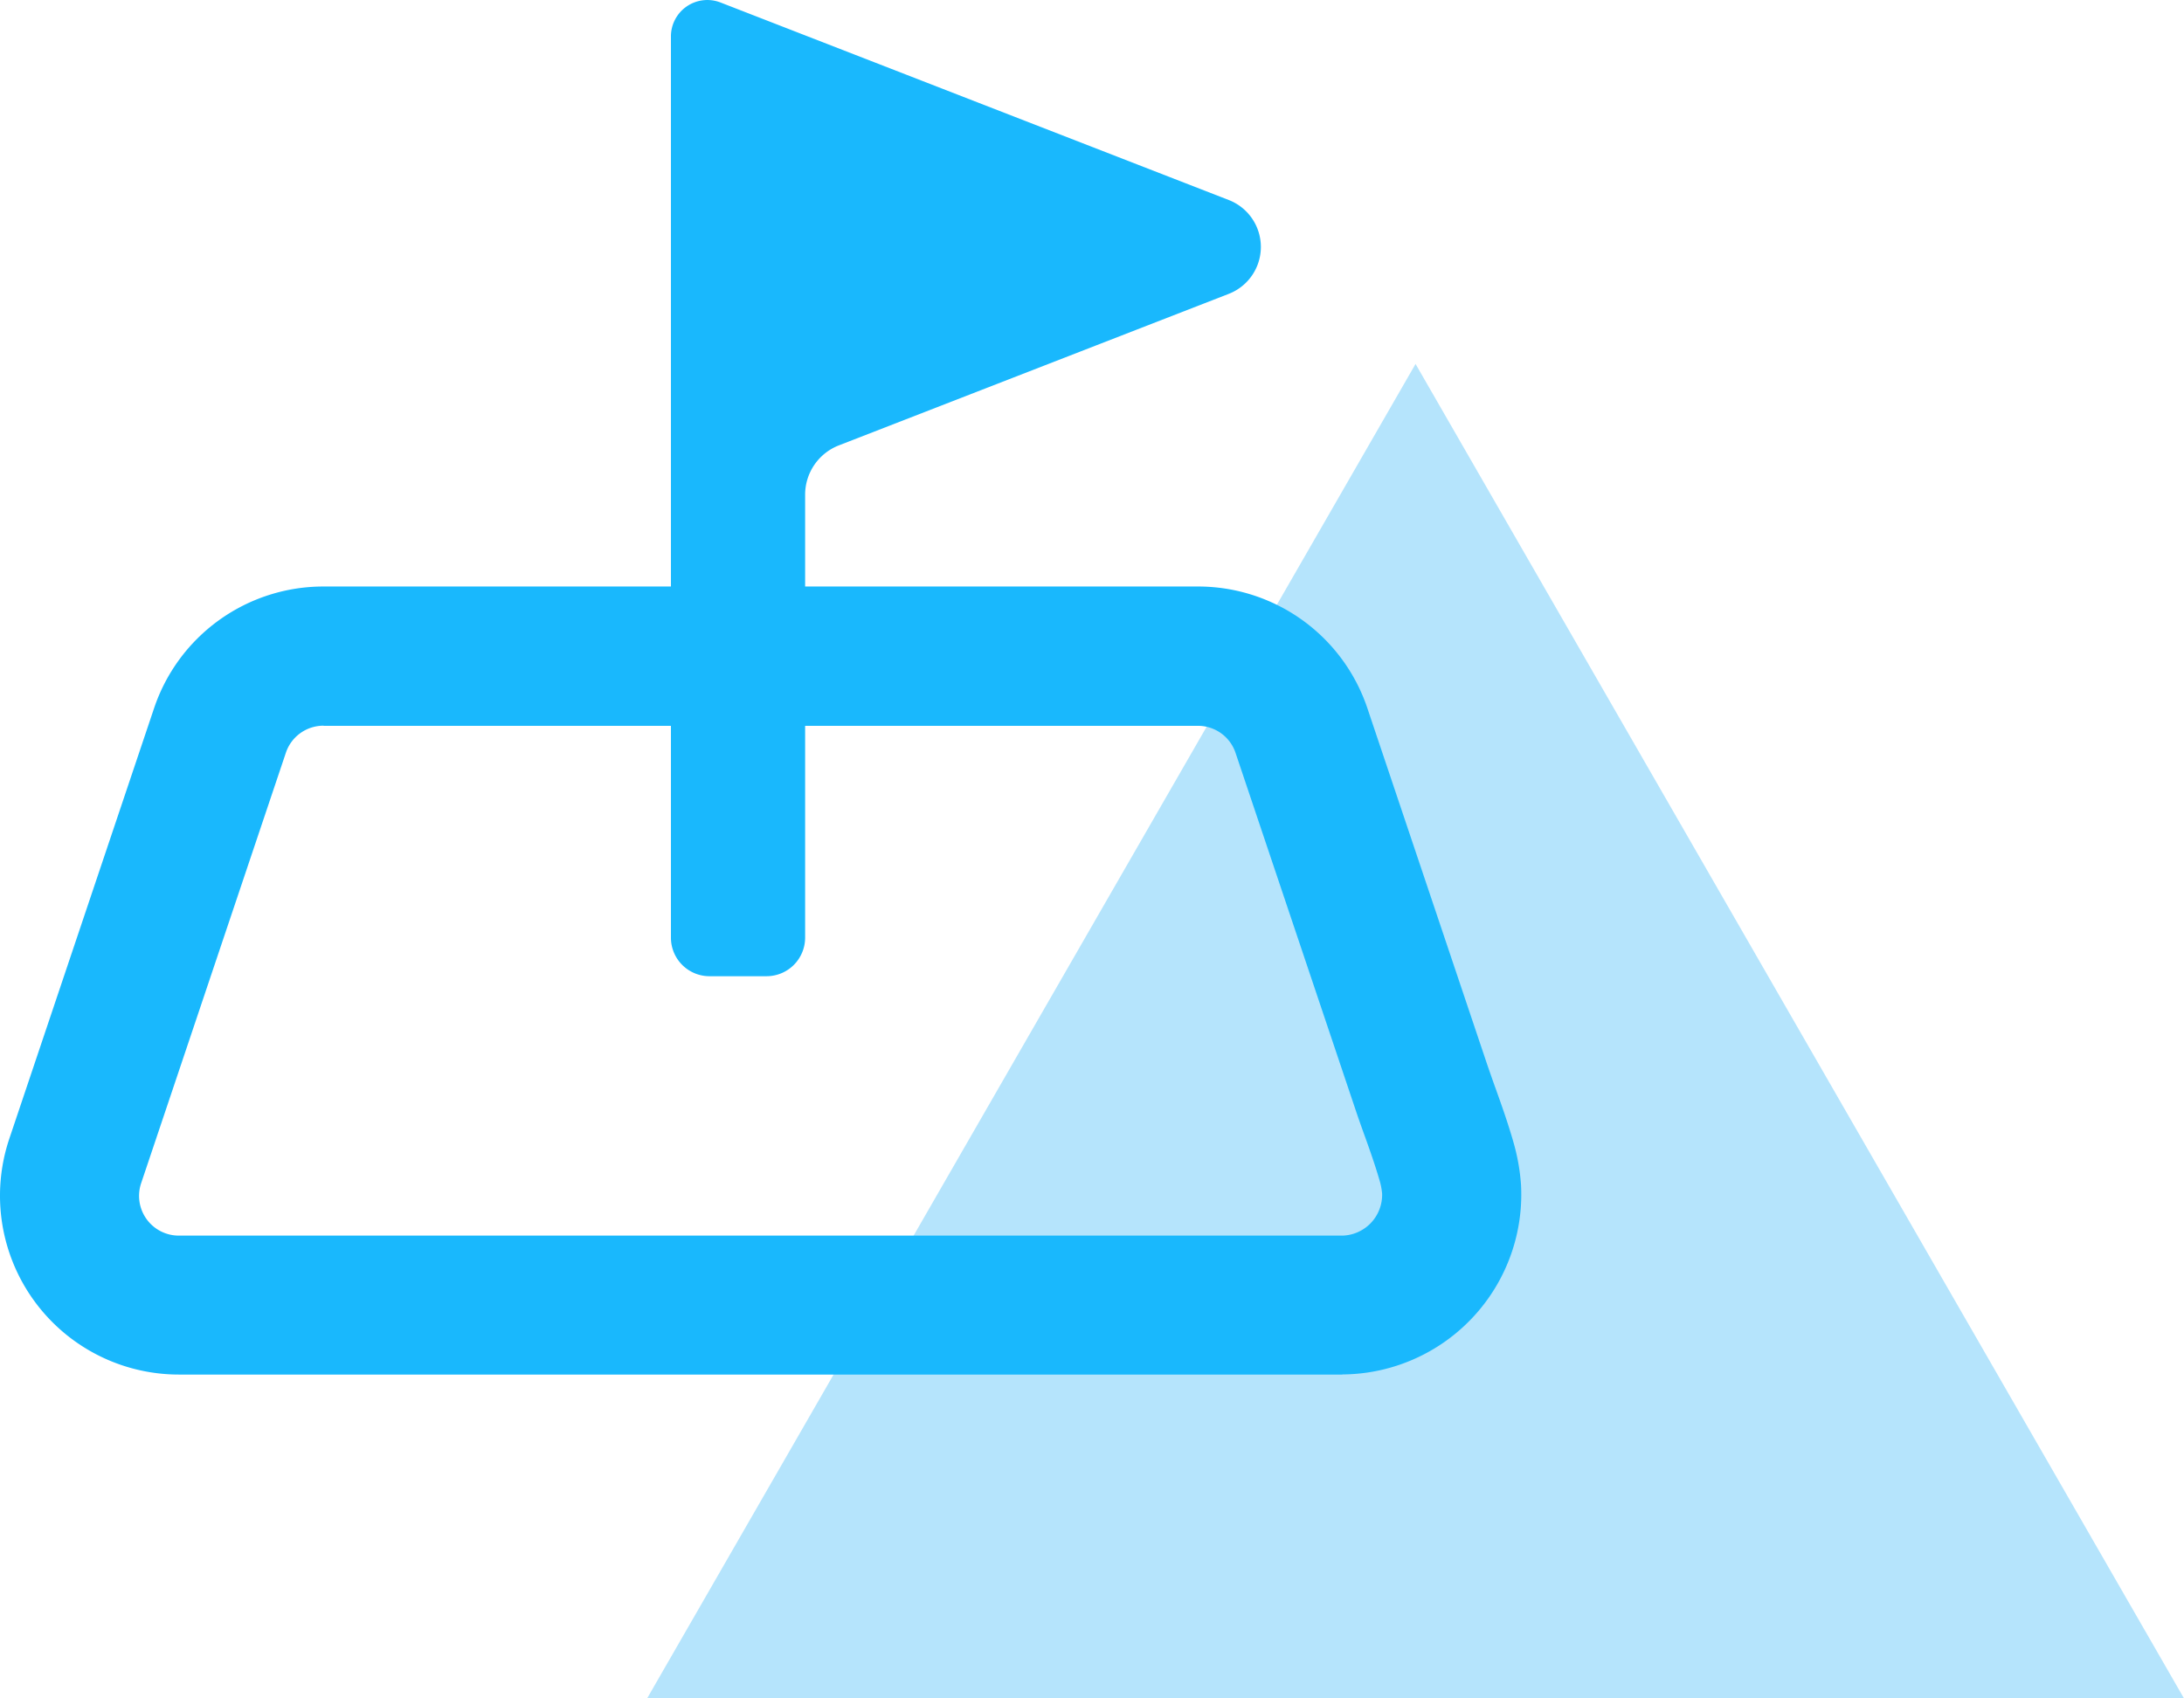 <?xml version="1.0" encoding="UTF-8"?> <svg xmlns="http://www.w3.org/2000/svg" xmlns:xlink="http://www.w3.org/1999/xlink" width="54" height="42" viewBox="0 0 54 42"><defs><clipPath id="clip-path"><rect id="Rectangle_398" data-name="Rectangle 398" width="37.615" height="33.992" fill="#19b8fd"></rect></clipPath></defs><g id="Stakeholder_Journey" data-name="Stakeholder Journey" transform="translate(-1150.25 -1795.508)"><path id="Polygon_1" data-name="Polygon 1" d="M19,0,38,33H0Z" transform="translate(1166.25 1804.508)" fill="#b5e4fc"></path><g id="Group_535" data-name="Group 535" transform="translate(1150.25 1795.508)"><g id="Group_534" data-name="Group 534" clip-path="url(#clip-path)"><path id="Path_665" data-name="Path 665" d="M42.729,4.947,30.162.062A.9.9,0,0,0,28.935.9V23.188a.953.953,0,0,0,.953.953H31.3a.954.954,0,0,0,.953-.953V12.232a1.308,1.308,0,0,1,.834-1.218l9.64-3.747a1.245,1.245,0,0,0,0-2.321" transform="translate(-12.346 0)" fill="#19b8fd"></path><path id="Path_666" data-name="Path 666" d="M33.191,44.788H4.423A4.424,4.424,0,0,1,.23,38.956L3.807,28.317A4.416,4.416,0,0,1,8,25.3H29.621a4.415,4.415,0,0,1,4.19,3.016l2.962,8.81c.069.2.141.406.214.608.148.414.3.842.431,1.3h0a5.068,5.068,0,0,1,.19,1.069,4.45,4.45,0,0,1-4.417,4.682M8,28.742a.98.98,0,0,0-.932.67L3.491,40.052a.983.983,0,0,0,.932,1.3H33.191a1.009,1.009,0,0,0,.982-1.04,1.7,1.7,0,0,0-.067-.34c-.1-.343-.224-.7-.358-1.072-.081-.224-.161-.448-.236-.673l-2.962-8.811a.98.98,0,0,0-.93-.671H8Z" transform="translate(0 -10.796)" fill="#19b8fd"></path></g></g></g></svg> 
